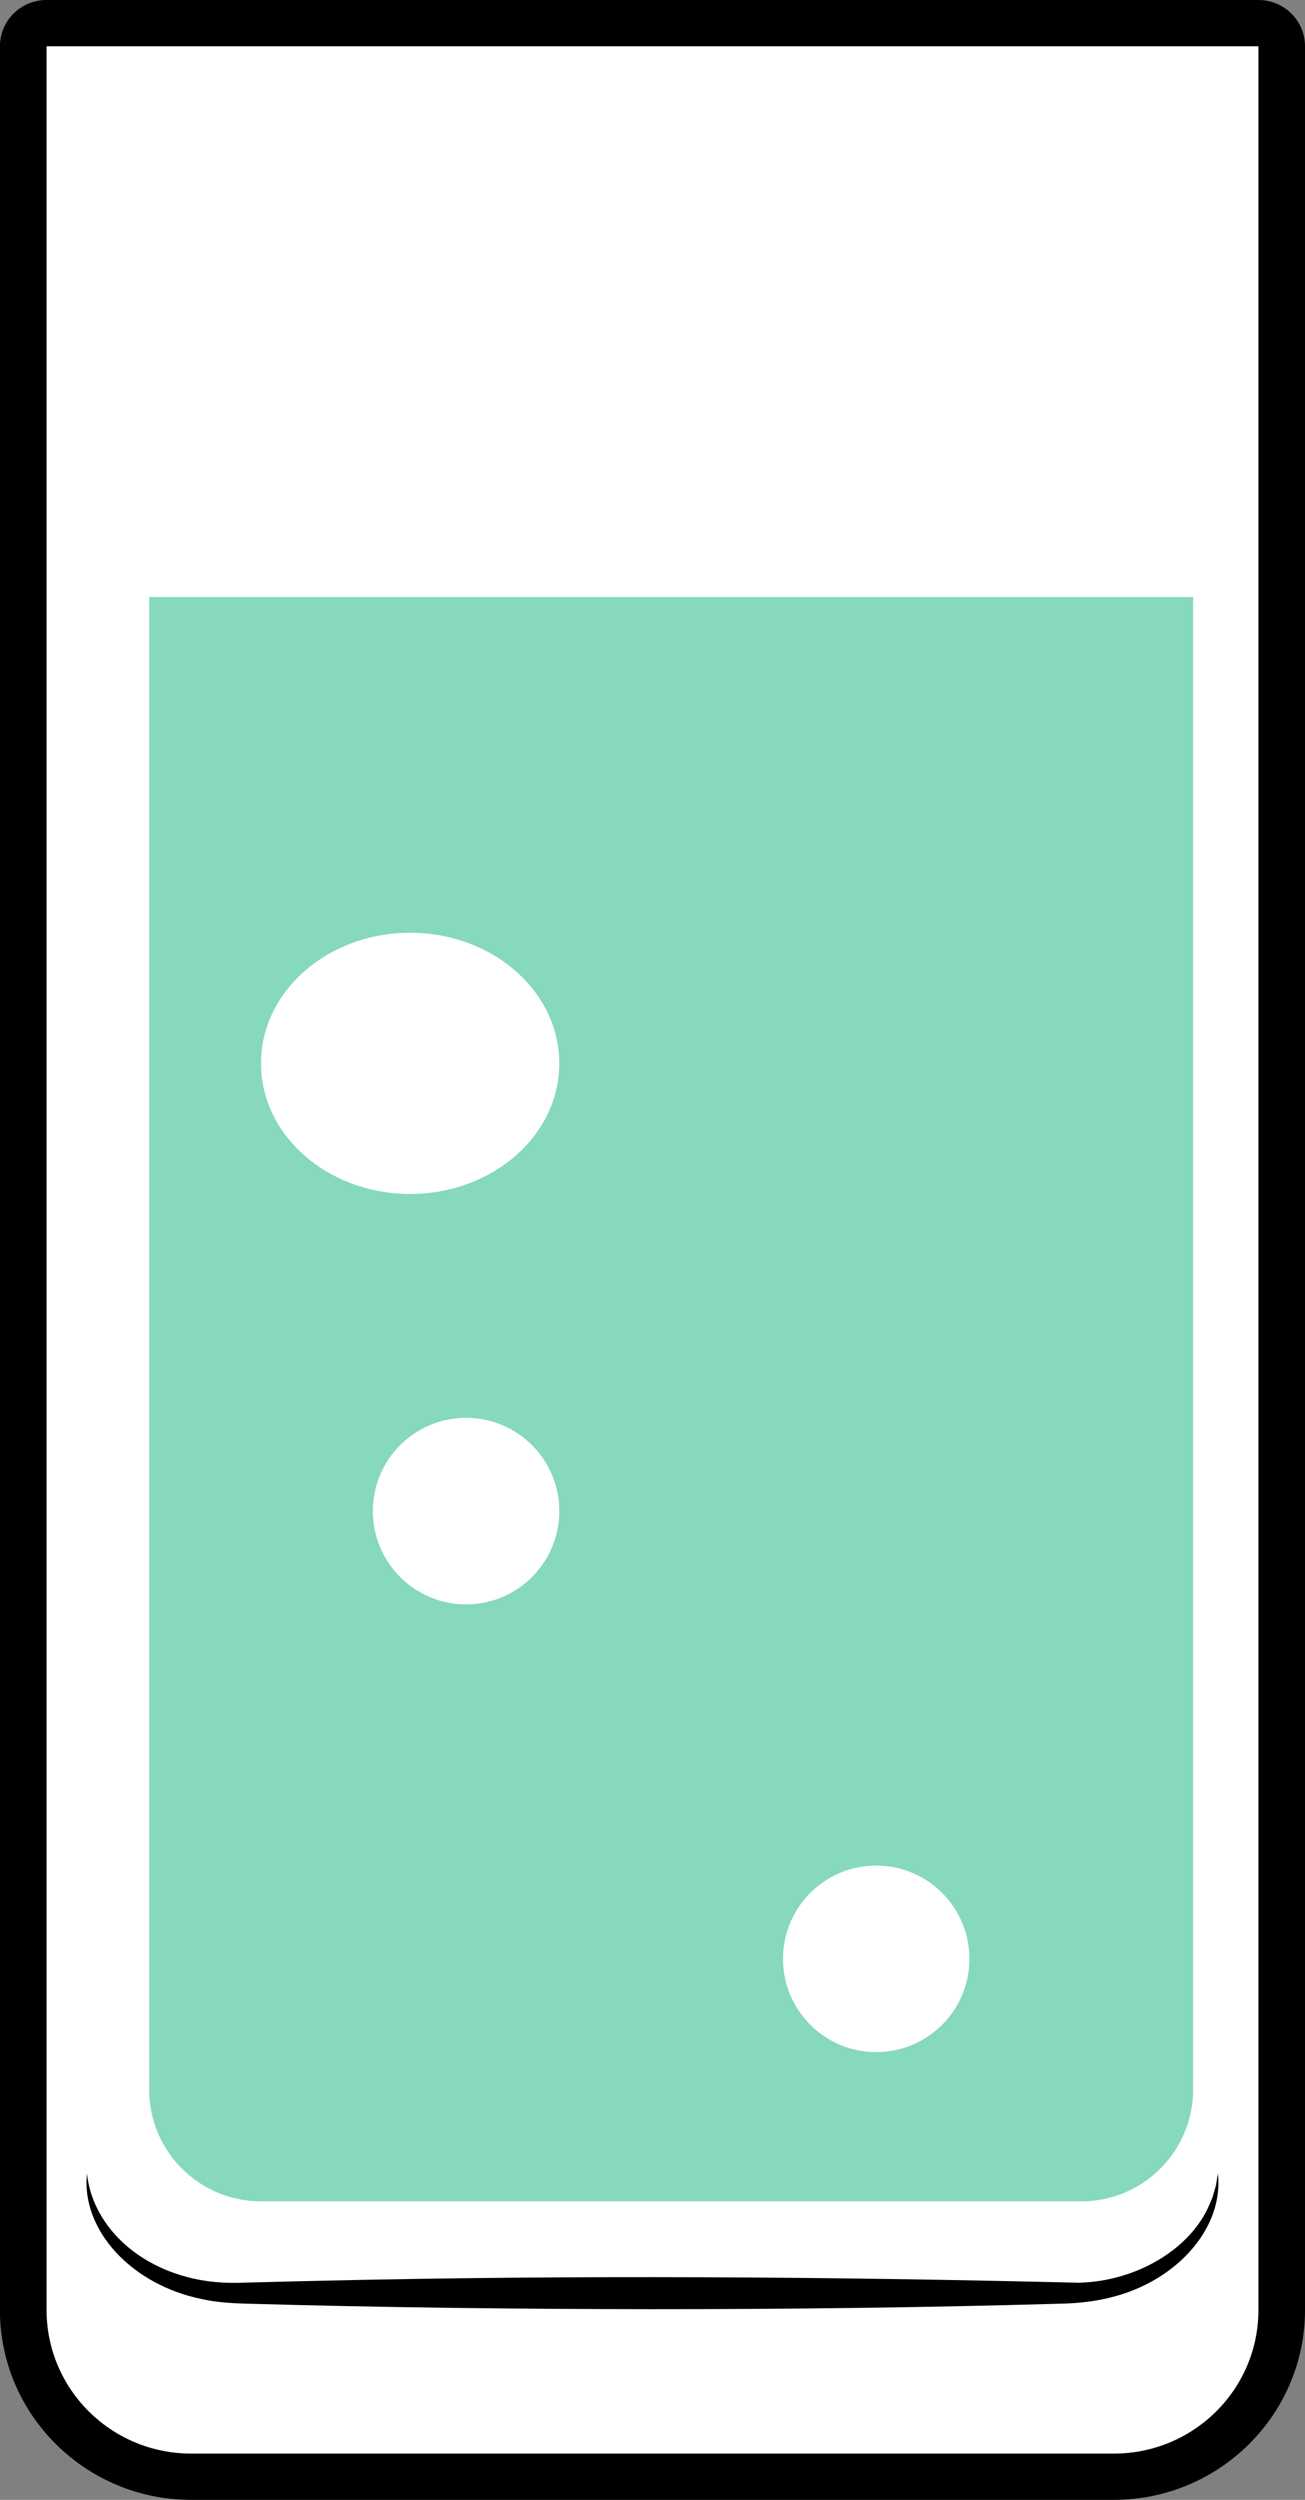<svg width="35" height="67" viewBox="0 0 35 67" fill="none" xmlns="http://www.w3.org/2000/svg">
<rect x="0" y="0" width="35" height="67" fill="#808080" stroke="none"/>
<g id="icon_recommend-title-02" clip-path="url(#clip0_214_1283)">
<g id="_&#227;&#130;&#191;&#227;&#131;&#179;&#227;&#131;&#150;&#227;&#131;&#169;&#227;&#131;&#188;">
<path id="Vector" d="M29.874 66.38C32.355 66.38 34.376 64.377 34.376 61.912V1.24C34.376 0.898 34.096 0.62 33.751 0.62H1.249C0.904 0.62 0.625 0.898 0.625 1.24V61.912C0.625 64.374 2.643 66.38 5.126 66.38H29.874Z" fill="white"/>
<path id="Rectangle 129" d="M4 16H32V56C32 57.657 30.657 59 29 59H7C5.343 59 4 57.657 4 56V16Z" fill="#86D8BF"/>
<path id="Vector_2" d="M1.249 1.24V61.912C1.249 64.037 2.985 65.76 5.126 65.76H29.874C32.015 65.76 33.751 64.037 33.751 61.912V1.24H1.249ZM1.249 0H33.751C34.44 0 35 0.555 35 1.24V61.912C35 64.716 32.702 67 29.874 67H5.123C2.298 67 -0.002 64.719 -0.002 61.912V1.24C-0.002 0.555 0.557 0 1.247 0H1.249Z" fill="black"/>
<path id="Vector_3" d="M2.333 58.248C2.168 59.782 3.545 61.245 5.426 61.622C5.79 61.704 6.21 61.731 6.577 61.741C10.217 61.845 13.859 61.887 17.499 61.89C21.138 61.89 24.78 61.848 28.42 61.743C28.887 61.736 29.404 61.682 29.854 61.558C31.59 61.109 32.829 59.691 32.664 58.25L32.629 58.466L32.612 58.572L32.582 58.676L32.522 58.885L32.437 59.088C31.937 60.268 30.496 61.141 28.937 61.181C22.215 61.017 15.485 60.972 8.761 61.124C8.034 61.141 7.304 61.158 6.577 61.178C6.135 61.196 5.735 61.178 5.313 61.096C3.64 60.767 2.475 59.609 2.331 58.248H2.333Z" fill="black"/>
</g>
<ellipse id="Ellipse 5" cx="11" cy="28.5" rx="4" ry="3.5" fill="white"/>
<circle id="Ellipse 6" cx="12.5" cy="40.5" r="2.5" fill="white"/>
<circle id="Ellipse 7" cx="23.5" cy="52.5" r="2.5" fill="white"/>
</g>
<defs>
<clipPath id="clip0_214_1283">
<rect width="35" height="67" fill="white" transform="matrix(-1 0 0 1 35 0)"/>
</clipPath>
</defs>
</svg>
